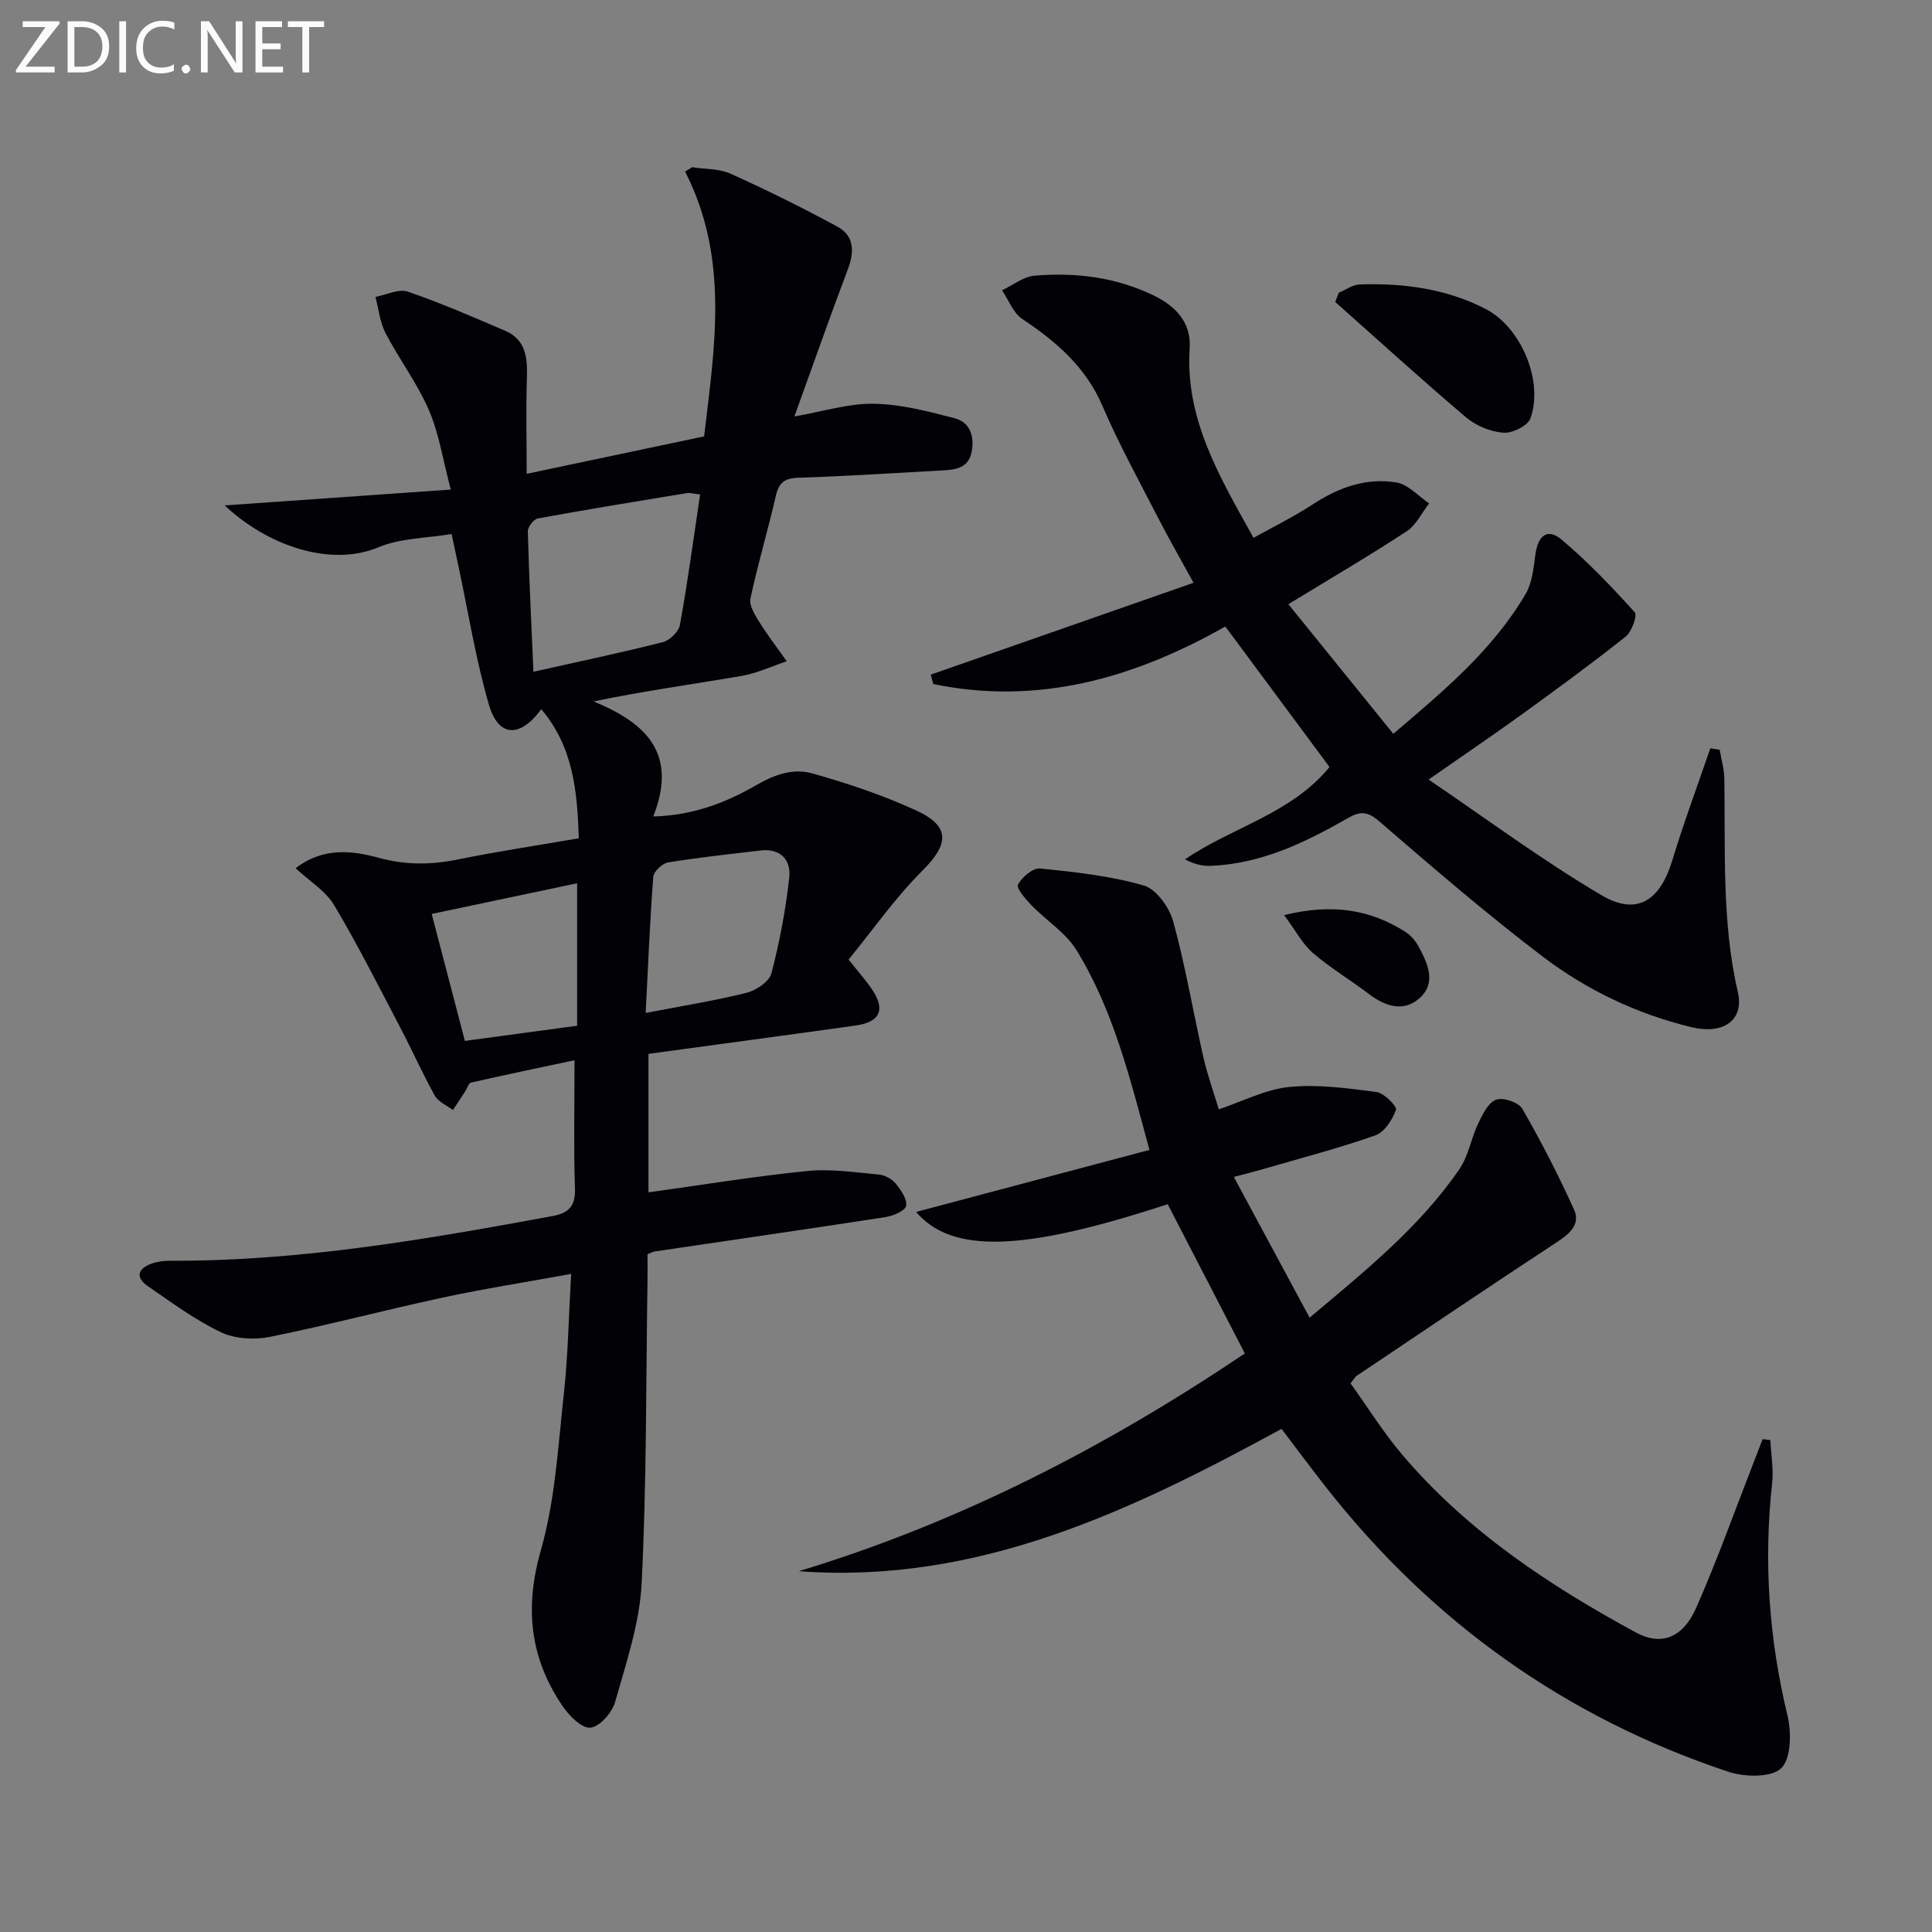 <svg enable-background="new 0 0 400 400" viewBox="0 0 400 400" xmlns="http://www.w3.org/2000/svg"><rect x="0" y="0" width="400" height="400" fill="#808080" stroke="none"/><path d="m134.26 218.19v28.67c11.03-1.52 21.95-3.32 32.93-4.42 4.88-.49 9.9.3 14.83.75 1.21.11 2.66.92 3.43 1.87 1.08 1.33 2.44 3.27 2.14 4.61-.23 1.06-2.7 2.08-4.3 2.32-15.92 2.46-31.86 4.76-47.79 7.12-.31.05-.61.23-1.44.56 0 1.58.02 3.38 0 5.18-.32 20.98-.17 41.97-1.21 62.91-.41 8.29-3.21 16.52-5.5 24.62-.62 2.2-3.22 5.15-5.12 5.32-1.82.16-4.42-2.51-5.8-4.54-6.74-9.94-7.84-20.34-4.45-32.2 2.97-10.41 3.57-21.54 4.76-32.41.88-8.05 1.01-16.19 1.51-24.8-9.31 1.7-17.98 3.05-26.54 4.89-11.97 2.57-23.82 5.72-35.82 8.14-3.24.65-7.26.43-10.17-.96-5.35-2.56-10.22-6.17-15.14-9.56-2.61-1.8-2.03-3.63.81-4.64 1.21-.43 2.58-.6 3.88-.6 26.74.13 52.93-4.42 79.1-9.24 3.24-.6 4.78-1.93 4.67-5.59-.28-8.47-.09-16.95-.09-26.68-7.75 1.65-14.61 3.07-21.43 4.63-.51.12-.8 1.2-1.21 1.83-.84 1.29-1.69 2.57-2.54 3.85-1.27-.97-3.02-1.68-3.74-2.96-2.57-4.62-4.72-9.48-7.18-14.16-4.46-8.5-8.78-17.1-13.69-25.33-1.74-2.91-5.03-4.89-7.95-7.61 5.73-4.43 11.76-3.64 17.15-2.17 5.67 1.55 10.92 1.48 16.52.34 8.1-1.65 16.29-2.87 24.96-4.37-.33-9.7-1.12-18.87-7.77-26.73-4.46 6.05-8.89 5.78-10.84-.91-2.72-9.35-4.25-19.05-6.29-28.6-.45-2.09-.89-4.18-1.44-6.76-5.17.87-10.54.83-15.09 2.73-10.06 4.21-23.11-.37-31.88-8.65 16.08-1.13 31.41-2.2 46.8-3.28-1.63-6.13-2.43-11.6-4.55-16.5-2.4-5.55-6.15-10.5-8.96-15.9-1.17-2.25-1.42-4.98-2.09-7.49 2.24-.42 4.8-1.73 6.68-1.09 6.86 2.34 13.52 5.25 20.19 8.11 4.24 1.82 4.62 5.53 4.49 9.62-.2 6.43-.05 12.87-.05 19.99 12.52-2.64 24.31-5.13 36.74-7.75 2.14-18.29 5.3-36.78-3.94-54.83.49-.3.98-.6 1.46-.9 2.67.42 5.6.27 7.97 1.35 7.51 3.39 14.91 7.05 22.14 10.98 3.45 1.87 3.5 5.15 2.15 8.73-3.68 9.76-7.14 19.61-11.09 30.54 6-1.04 11.24-2.72 16.44-2.63 5.61.1 11.27 1.57 16.76 3.01 3.08.81 4.11 3.63 3.52 6.85-.64 3.45-3.25 3.79-6.03 3.94-9.95.53-19.9 1.21-29.86 1.52-2.89.09-4.05 1.02-4.68 3.78-1.63 7.11-3.73 14.11-5.25 21.24-.3 1.42.91 3.36 1.81 4.81 1.75 2.81 3.79 5.45 5.7 8.17-3.11 1.04-6.15 2.48-9.34 3.03-10.09 1.73-20.25 3.12-30.65 5.28 10.8 4.44 17.52 10.72 12.36 23.82 8.25-.21 15.11-2.9 21.23-6.43 3.98-2.3 7.77-3.59 11.71-2.48 7.32 2.05 14.62 4.51 21.52 7.68 7.1 3.26 6.76 6.96 1.29 12.42-5.67 5.66-10.32 12.34-15.31 18.44 2.19 2.76 3.64 4.38 4.84 6.16 2.85 4.22 1.7 6.78-3.42 7.5-14.13 1.98-28.27 3.87-42.85 5.86zm10.69-115.82c-1.48-.16-2.14-.38-2.74-.28-10.29 1.69-20.59 3.37-30.85 5.25-.86.16-2.1 1.76-2.08 2.67.25 9.42.72 18.83 1.16 29.07 9.47-2.12 18.19-3.95 26.81-6.14 1.42-.36 3.27-2.15 3.52-3.53 1.59-8.78 2.78-17.65 4.18-27.04zm-11.27 107.35c7.69-1.48 14.38-2.54 20.92-4.18 1.98-.5 4.67-2.32 5.12-4.04 1.7-6.51 2.96-13.18 3.69-19.87.38-3.51-1.76-6.04-5.89-5.55-6.41.76-12.84 1.43-19.21 2.48-1.19.2-2.97 1.88-3.06 2.99-.7 9.25-1.08 18.52-1.57 28.17zm-44.3-20.5c2.17 8.31 4.55 17.38 6.87 26.29 8.07-1.09 15.69-2.12 23.24-3.14 0-10.17 0-20.06 0-29.5-10.12 2.13-20.04 4.22-30.11 6.35z" fill="#010106"/><path d="m241.76 249.31c-30.12 9.9-44.73 10.22-52.09 1.61 15.86-4.21 31.93-8.48 48.31-12.84-4.02-14.88-7.47-28.95-15.11-41.37-2.23-3.63-6.26-6.12-9.31-9.28-1.22-1.27-3.19-3.53-2.8-4.27.82-1.55 3.09-3.5 4.57-3.35 7.22.73 14.54 1.52 21.47 3.52 2.6.75 5.3 4.54 6.1 7.45 2.54 9.22 4.11 18.69 6.23 28.03.84 3.71 2.14 7.31 3.21 10.87 4.88-1.63 9.61-4.13 14.55-4.63 5.95-.6 12.11.26 18.1 1.04 1.57.21 4.28 2.97 4.03 3.69-.74 2.06-2.39 4.63-4.28 5.29-7.66 2.69-15.54 4.74-23.34 7.01-1.57.46-3.16.85-5.95 1.59 5.34 9.93 10.4 19.32 15.69 29.14 11.46-9.64 22.75-18.7 31.02-30.76 1.89-2.75 2.42-6.38 3.89-9.46.89-1.87 2.07-4.3 3.7-4.91 1.44-.54 4.66.55 5.43 1.88 3.9 6.76 7.47 13.74 10.7 20.85 1.39 3.07-.89 5.03-3.54 6.76-13.9 9.12-27.68 18.44-41.49 27.7-.26.18-.42.51-1.24 1.54 3.49 4.84 6.81 10.2 10.85 14.94 13.38 15.7 30.29 26.9 48.23 36.64 5.19 2.82 9.72 1.18 12.5-5.13 4.29-9.71 7.85-19.74 11.71-29.63.68-1.75 1.35-3.51 2.03-5.26.53.06 1.07.12 1.6.18.15 2.99.69 6.03.37 8.97-1.78 16.21-.66 32.15 3.17 48.02.84 3.51.79 8.96-1.3 10.96-2.07 1.98-7.6 1.84-10.98.71-33.58-11.19-61.25-30.93-83.14-58.75-3.08-3.91-6.04-7.92-9.32-12.23-31.2 17.01-62.92 32.22-99.95 29.47 33.3-10.08 63.74-25.82 92.35-45.08-5.37-10.38-10.59-20.51-15.97-30.91z" fill="#010106"/><path d="m275.26 158.8c-7.24-9.76-14.35-19.35-21.57-29.09-19.12 10.82-38.94 16.36-60.47 11.91-.17-.65-.35-1.29-.52-1.94 17.93-6.27 35.86-12.53 54.41-19.02-2.85-5.2-5.07-9.05-7.1-13-4.02-7.83-8.3-15.56-11.77-23.64-3.48-8.1-9.58-13.3-16.61-18-1.87-1.25-2.8-3.91-4.17-5.92 2.24-1.05 4.41-2.82 6.72-3.02 8.54-.73 16.92.31 24.76 4.14 4.51 2.2 7.71 5.59 7.37 10.86-.96 14.68 6.13 26.51 13.22 39.28 4.26-2.38 8.38-4.4 12.19-6.89 5.36-3.5 11.11-5.64 17.42-4.57 2.42.41 4.5 2.82 6.74 4.32-1.52 1.96-2.67 4.48-4.63 5.77-7.73 5.06-15.72 9.74-24.51 15.1 7.7 9.52 14.57 18 21.73 26.84 10.39-8.85 20.61-17.35 27.43-29.02 1.34-2.3 1.6-5.32 1.98-8.06.57-4.05 2.51-5.59 5.45-3.11 5.43 4.57 10.37 9.76 15.13 15.04.58.64-.64 4.04-1.92 5.05-7.01 5.56-14.23 10.85-21.49 16.1-6.03 4.36-12.2 8.53-19.28 13.47 11.87 8.03 23.43 16.65 35.78 23.93 7.39 4.36 12.14 1.15 14.68-7.19 2.37-7.81 5.23-15.48 7.87-23.21.65.1 1.29.2 1.94.3.33 1.99.93 3.97.96 5.96.25 14.78-.57 29.58 2.8 44.22 1.34 5.82-3 8.84-9.58 7.26-11.3-2.73-21.72-7.69-30.87-14.66-11.63-8.85-22.73-18.41-33.8-27.97-2.4-2.07-3.92-2.13-6.43-.69-8.84 5.06-17.95 9.48-28.4 9.91-1.69.07-3.39-.29-5.39-1.33 9.83-6.72 22-9.42 29.93-19.13z" fill="#010106"/><path d="m277.17 60.61c1.45-.6 2.88-1.67 4.34-1.72 9.05-.3 17.9.87 26.06 5.07 7.32 3.77 12.04 14.84 9.3 22.64-.54 1.54-3.75 3.13-5.6 2.99-2.65-.2-5.65-1.42-7.7-3.15-9.2-7.79-18.11-15.92-27.12-23.92.23-.64.48-1.27.72-1.91z" fill="#010106"/><path d="m265.87 189.46c9.96-2.44 17.83-1.17 25.14 3.5 1.07.69 2.03 1.79 2.64 2.92 1.94 3.56 3.86 7.64.17 10.85-3.29 2.87-7.08 1.6-10.44-.96-3.81-2.9-7.97-5.38-11.59-8.49-2.12-1.84-3.5-4.55-5.92-7.82z" fill="#010106"/><g fill="#fafbfa"><path d="m12.4 4.8-7.1 9h6v1.2h-8v-.5l6.1-8.9h-4.7v-1.2h7.6v.4z"/><path d="m14 14v-9.6h3c1.6 0 2.9.5 4 1.4s1.6 2.2 1.6 3.8-.5 3-1.6 3.9-2.4 1.5-4 1.5h-3zm1.4-8.4v8.2h1.6c1.3 0 2.4-.4 3.1-1.1s1.1-1.8 1.1-3.1-.4-2.3-1.2-3-1.8-1-3.1-1z"/><path d="m26.1 4.4v10.6h-1.4v-10.6z"/><path d="m36.1 14.6c-.8.4-1.8.6-2.9.6-1.5 0-2.7-.5-3.6-1.4s-1.4-2.2-1.4-3.8c0-1.7.5-3.1 1.5-4.1s2.3-1.6 3.9-1.6c1 0 1.8.1 2.5.4v1.4c-.8-.4-1.6-.6-2.5-.6-1.2 0-2.1.4-2.9 1.2s-1.1 1.8-1.1 3.2c0 1.3.3 2.3 1 3s1.6 1.1 2.7 1.1c1 0 2-.2 2.7-.7v1.3z"/><path d="m37.6 14.3c0-.2.1-.5.3-.6s.4-.3.6-.3c.3 0 .5.1.6.3s.3.4.3.6-.1.4-.3.6-.4.3-.6.3c-.3 0-.5-.1-.6-.3s-.3-.4-.3-.6z"/><path d="m50.2 15h-1.6l-5.3-8.2c-.2-.2-.3-.5-.4-.7 0 .2.1.7.1 1.5v7.4h-1.4v-10.6h1.7l5.2 8.1c.2.4.4.6.4.7 0-.3-.1-.8-.1-1.5v-7.3h1.4z"/><path d="m58.6 15h-5.7v-10.6h5.5v1.2h-4.1v3.4h3.8v1.2h-3.8v3.6h4.3z"/><path d="m67.1 5.6h-3.1v9.4h-1.4v-9.4h-3v-1.2h7.5z"/></g></svg>